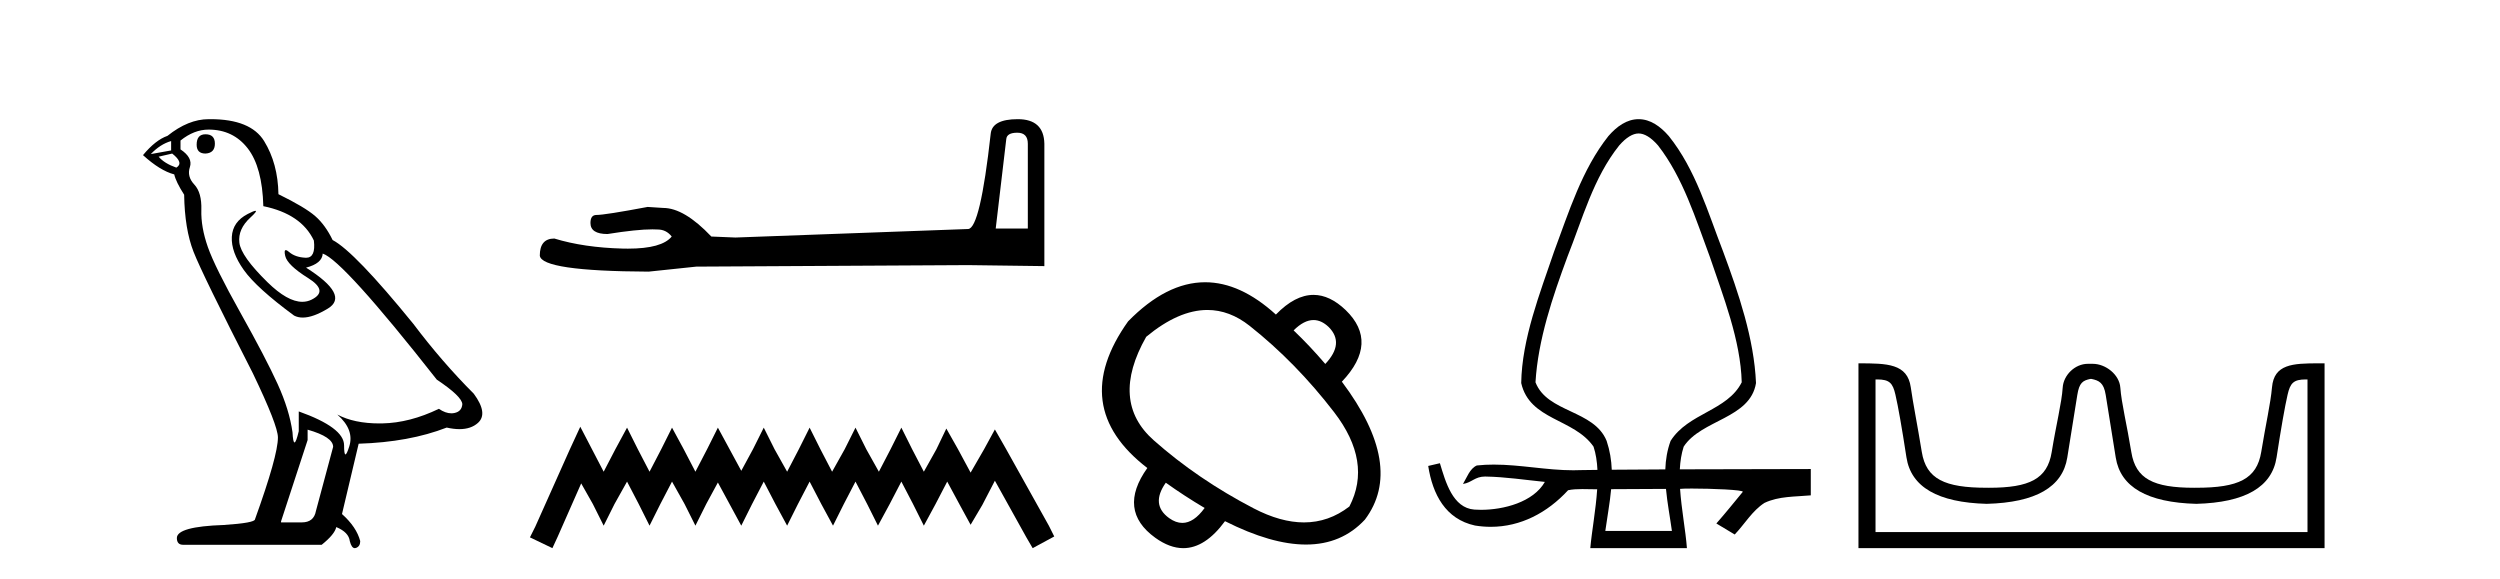 <?xml version='1.0' encoding='UTF-8' standalone='yes'?><svg xmlns='http://www.w3.org/2000/svg' xmlns:xlink='http://www.w3.org/1999/xlink' width='177.0' height='41.0' ><path d='M 14.55 9.507 Q 13.923 9.507 13.923 10.245 Q 13.923 10.872 14.55 10.872 Q 15.214 10.835 15.214 10.171 Q 15.214 9.507 14.55 9.507 ZM 12.116 9.987 L 12.116 10.651 L 10.677 10.909 Q 11.341 10.208 12.116 9.987 ZM 12.19 10.872 Q 13.038 11.536 12.485 11.868 Q 11.636 11.573 11.231 11.093 L 12.19 10.872 ZM 14.771 9.175 Q 16.505 9.175 17.538 10.503 Q 18.57 11.831 18.644 14.597 Q 21.336 15.15 22.222 17.031 Q 22.365 18.249 21.673 18.249 Q 21.653 18.249 21.631 18.248 Q 20.894 18.211 20.47 17.843 Q 20.315 17.709 20.237 17.709 Q 20.099 17.709 20.193 18.119 Q 20.341 18.765 21.816 19.687 Q 23.291 20.609 22.056 21.217 Q 21.749 21.368 21.403 21.368 Q 20.353 21.368 18.939 19.982 Q 17.058 18.138 16.947 17.179 Q 16.837 16.22 17.722 15.408 Q 18.248 14.926 18.083 14.926 Q 17.971 14.926 17.538 15.15 Q 16.468 15.703 16.413 16.773 Q 16.357 17.843 17.261 19.115 Q 18.165 20.388 20.82 22.342 Q 21.092 22.484 21.435 22.484 Q 22.164 22.484 23.217 21.844 Q 24.766 20.904 21.668 18.949 Q 22.812 18.654 22.849 17.953 Q 24.287 18.433 30.926 26.879 Q 32.696 28.059 32.733 28.612 Q 32.696 29.129 32.18 29.239 Q 32.069 29.263 31.955 29.263 Q 31.537 29.263 31.073 28.944 Q 29.008 29.94 27.072 29.977 Q 26.97 29.979 26.87 29.979 Q 25.069 29.979 23.881 29.35 L 23.881 29.35 Q 25.098 30.42 24.73 31.6 Q 24.551 32.172 24.459 32.172 Q 24.361 32.172 24.361 31.526 Q 24.361 30.272 21.152 29.129 L 21.152 30.53 Q 20.963 31.324 20.852 31.324 Q 20.745 31.324 20.709 30.604 Q 20.488 29.018 19.658 27.192 Q 18.828 25.367 17.021 22.139 Q 15.214 18.912 14.716 17.492 Q 14.218 16.072 14.255 14.855 Q 14.292 13.638 13.757 13.066 Q 13.222 12.495 13.444 11.831 Q 13.665 11.167 12.78 10.577 L 12.78 9.95 Q 13.739 9.175 14.771 9.175 ZM 21.779 30.42 Q 23.586 30.936 23.586 31.637 L 22.369 36.173 Q 22.222 36.985 21.373 36.985 L 19.898 36.985 L 19.898 36.911 L 21.779 31.157 L 21.779 30.42 ZM 14.904 8.437 Q 14.838 8.437 14.771 8.438 Q 13.333 8.438 11.858 9.618 Q 11.009 9.913 10.124 10.983 Q 11.341 12.089 12.337 12.347 Q 12.448 12.864 13.038 13.786 Q 13.075 16.22 13.702 17.824 Q 14.329 19.429 17.906 26.436 Q 19.677 30.124 19.677 30.973 Q 19.677 32.264 18.054 36.763 Q 18.054 37.022 15.841 37.169 Q 12.522 37.28 12.522 38.091 Q 12.522 38.571 12.964 38.571 L 22.775 38.571 Q 23.697 37.833 23.808 37.317 Q 24.693 37.685 24.766 38.312 Q 24.891 38.809 25.12 38.809 Q 25.162 38.809 25.209 38.792 Q 25.504 38.681 25.504 38.312 Q 25.246 37.317 24.213 36.394 L 25.393 31.415 Q 28.971 31.305 31.627 30.272 Q 32.118 30.383 32.528 30.383 Q 33.348 30.383 33.84 29.94 Q 34.577 29.276 33.544 27.875 Q 31.295 25.625 29.266 22.932 Q 25.098 17.806 23.549 16.994 Q 23.033 15.925 22.314 15.298 Q 21.595 14.671 19.714 13.749 Q 19.677 11.573 18.699 9.987 Q 17.744 8.437 14.904 8.437 Z' style='fill:#000000;stroke:none' /><path d='M 72.024 9.396 Q 72.77 9.396 72.77 10.177 L 72.77 16.178 L 70.497 16.178 L 71.243 9.857 Q 71.278 9.396 72.024 9.396 ZM 72.059 8.437 Q 70.248 8.437 70.142 9.467 Q 69.396 16.178 68.544 16.214 L 52.067 16.817 L 50.362 16.746 Q 48.445 14.722 46.953 14.722 Q 46.421 14.687 45.852 14.651 Q 42.834 15.219 42.23 15.219 Q 41.804 15.219 41.804 15.788 Q 41.804 16.569 43.012 16.569 Q 45.085 16.238 46.192 16.238 Q 46.393 16.238 46.563 16.249 Q 47.166 16.249 47.557 16.746 Q 46.865 17.604 44.457 17.604 Q 44.272 17.604 44.077 17.599 Q 41.343 17.528 39.247 16.888 Q 38.218 16.888 38.218 18.096 Q 38.324 19.197 45.923 19.232 L 49.297 18.877 L 68.544 18.77 L 73.941 18.841 L 73.941 10.177 Q 73.906 8.437 72.059 8.437 Z' style='fill:#000000;stroke:none' /><path d='M 41.084 30.213 L 40.32 31.869 L 37.901 37.281 L 37.519 38.045 L 39.11 38.809 L 39.492 37.982 L 41.148 34.225 L 41.976 35.689 L 42.74 37.217 L 43.504 35.689 L 44.395 34.097 L 45.223 35.689 L 45.987 37.217 L 46.751 35.689 L 47.579 34.097 L 48.47 35.689 L 49.235 37.217 L 49.999 35.689 L 50.826 34.161 L 51.654 35.689 L 52.482 37.217 L 53.246 35.689 L 54.074 34.097 L 54.902 35.689 L 55.729 37.217 L 56.493 35.689 L 57.321 34.097 L 58.149 35.689 L 58.977 37.217 L 59.741 35.689 L 60.569 34.097 L 61.396 35.689 L 62.16 37.217 L 62.988 35.689 L 63.816 34.097 L 64.644 35.689 L 65.408 37.217 L 66.236 35.689 L 67.063 34.097 L 67.955 35.753 L 68.719 37.154 L 69.547 35.753 L 70.438 34.034 L 72.667 38.045 L 73.112 38.809 L 74.641 37.982 L 74.258 37.217 L 71.202 31.742 L 70.438 30.404 L 69.674 31.805 L 68.719 33.461 L 67.827 31.805 L 67 30.341 L 66.299 31.805 L 65.408 33.397 L 64.58 31.805 L 63.816 30.277 L 63.052 31.805 L 62.224 33.397 L 61.333 31.805 L 60.569 30.277 L 59.804 31.805 L 58.913 33.397 L 58.085 31.805 L 57.321 30.277 L 56.557 31.805 L 55.729 33.397 L 54.838 31.805 L 54.074 30.277 L 53.31 31.805 L 52.482 33.333 L 51.654 31.805 L 50.826 30.277 L 50.062 31.805 L 49.235 33.397 L 48.407 31.805 L 47.579 30.277 L 46.815 31.805 L 45.987 33.397 L 45.159 31.805 L 44.395 30.277 L 43.568 31.805 L 42.74 33.397 L 41.912 31.805 L 41.084 30.213 Z' style='fill:#000000;stroke:none' /><path d='M 92.998 22.659 Q 93.553 22.659 94.07 23.152 Q 95.218 24.3 93.83 25.768 Q 92.736 24.487 91.588 23.392 Q 92.321 22.659 92.998 22.659 ZM 85.485 21.946 Q 87.056 21.946 88.478 23.072 Q 91.748 25.661 94.457 29.185 Q 97.167 32.708 95.538 35.858 Q 94.079 36.987 92.322 36.987 Q 90.672 36.987 88.758 35.991 Q 84.808 33.936 81.685 31.173 Q 78.562 28.411 81.151 23.846 Q 83.444 21.946 85.485 21.946 ZM 82.539 34.176 Q 83.847 35.11 85.288 35.965 Q 84.521 37.022 83.709 37.022 Q 83.251 37.022 82.779 36.685 Q 81.445 35.724 82.539 34.176 ZM 85.324 19.983 Q 82.582 19.983 79.87 22.752 Q 75.572 28.784 81.231 33.135 Q 79.096 36.125 81.792 38.073 Q 82.814 38.809 83.777 38.809 Q 85.33 38.809 86.73 36.899 Q 90.014 38.554 92.464 38.554 Q 94.993 38.554 96.633 36.792 Q 99.489 33.002 95.004 27.023 Q 97.647 24.247 95.271 21.951 Q 94.149 20.878 92.997 20.878 Q 91.684 20.878 90.333 22.271 Q 87.817 19.983 85.324 19.983 Z' style='fill:#000000;stroke:none' /><path d='M 116.014 9.449 C 116.42 9.449 116.889 9.724 117.39 10.3 C 119.165 12.581 120.052 15.496 121.053 18.175 C 121.996 20.968 123.24 24.09 123.314 27.067 C 122.293 29.096 119.525 29.237 118.278 31.216 C 118.036 31.877 117.928 32.552 117.904 33.233 C 116.545 33.239 115.25 33.247 114.113 33.257 C 114.087 32.587 113.982 31.911 113.75 31.216 C 112.853 29.006 109.551 29.234 108.713 27.067 C 108.889 24.058 109.934 20.988 110.975 18.175 C 112.039 15.499 112.812 12.587 114.638 10.3 C 115.138 9.724 115.608 9.449 116.014 9.449 ZM 117.951 34.614 C 118.043 35.61 118.237 36.61 118.371 37.591 L 113.656 37.591 C 113.795 36.576 113.981 35.602 114.069 34.634 C 115.252 34.625 116.612 34.617 117.951 34.614 ZM 116.014 8.437 C 116.014 8.437 116.014 8.437 116.014 8.437 C 115.18 8.437 114.473 8.946 113.874 9.635 C 112.001 11.998 111.071 15.019 110.029 17.812 C 109.034 20.745 107.749 23.991 107.702 27.121 C 108.303 29.768 111.434 29.614 112.823 31.624 C 112.989 32.127 113.071 32.684 113.099 33.268 C 112.669 33.273 112.263 33.278 111.912 33.284 C 111.737 33.292 111.563 33.295 111.388 33.295 C 109.507 33.295 107.636 32.893 105.758 32.893 C 105.359 32.893 104.96 32.911 104.56 32.955 C 104.06 33.173 103.857 33.805 103.579 34.265 C 104.193 34.174 104.419 33.739 105.142 33.739 C 105.157 33.739 105.173 33.74 105.189 33.74 C 106.591 33.765 107.981 33.979 109.376 34.119 C 108.558 35.554 106.455 36.095 104.86 36.095 C 104.697 36.095 104.539 36.089 104.388 36.079 C 102.847 35.966 102.344 34.108 101.945 32.796 L 101.927 32.8 C 101.657 32.864 101.387 32.927 101.117 32.989 C 101.43 34.999 102.338 36.754 104.431 37.208 C 104.809 37.269 105.182 37.299 105.547 37.299 C 107.665 37.299 109.552 36.303 111.021 34.708 C 111.32 34.643 111.668 34.627 112.022 34.627 C 112.359 34.627 112.701 34.641 113.007 34.641 C 113.032 34.641 113.056 34.641 113.08 34.641 L 113.08 34.641 C 112.986 36.092 112.701 37.593 112.593 38.809 L 119.434 38.809 C 119.34 37.558 119.046 36.063 118.949 34.612 C 119.087 34.597 119.393 34.589 119.782 34.589 C 121.136 34.589 123.507 34.677 123.385 34.828 C 122.766 35.576 122.159 36.336 121.518 37.062 C 121.951 37.323 122.385 37.583 122.818 37.843 C 123.523 37.103 124.059 36.161 124.924 35.606 C 125.945 35.12 127.1 35.175 128.204 35.071 C 128.204 34.45 128.204 33.829 128.204 33.207 C 126.094 33.214 122.419 33.216 118.931 33.229 C 118.96 32.665 119.043 32.124 119.204 31.624 C 120.449 29.701 123.92 29.644 124.325 27.121 C 124.194 23.979 123.083 20.745 121.998 17.812 C 120.911 15.014 120.059 12.013 118.153 9.635 C 117.554 8.946 116.848 8.437 116.014 8.437 Z' style='fill:#000000;stroke:none' /><path d='M 148.079 26.828 C 148.611 26.943 148.946 27.093 149.084 27.959 C 149.223 28.826 149.46 30.305 149.795 32.397 C 150.13 34.488 152.031 35.58 155.497 35.672 C 158.964 35.58 160.859 34.482 161.182 32.379 C 161.506 30.276 161.766 28.797 161.962 27.942 C 162.15 27.123 162.38 26.864 163.253 26.864 C 163.291 26.864 163.33 26.864 163.371 26.865 L 163.371 37.67 L 132.787 37.67 L 132.787 26.865 C 132.828 26.864 132.867 26.864 132.906 26.864 C 133.778 26.864 134.008 27.123 134.196 27.942 C 134.393 28.797 134.653 30.276 134.976 32.379 C 135.3 34.482 137.195 35.58 140.661 35.672 C 144.127 35.58 146.028 34.488 146.363 32.397 C 146.698 30.305 146.935 28.826 147.074 27.959 C 147.213 27.093 147.462 26.943 147.994 26.828 ZM 164.164 25.723 C 162.322 25.723 161.002 25.78 160.858 27.422 C 160.758 28.567 160.407 30.08 160.095 31.998 C 159.783 33.916 158.478 34.533 155.497 34.533 C 155.444 34.534 155.39 34.534 155.338 34.534 C 152.469 34.534 151.206 33.91 150.899 32.015 C 150.587 30.086 150.2 28.554 150.119 27.44 C 150.053 26.528 149.089 25.758 148.165 25.758 L 147.823 25.758 C 146.899 25.758 146.094 26.563 146.039 27.44 C 145.972 28.504 145.571 30.086 145.259 32.015 C 144.953 33.91 143.689 34.534 140.821 34.534 C 140.768 34.534 140.715 34.534 140.661 34.533 C 137.68 34.533 136.375 33.916 136.063 31.998 C 135.751 30.08 135.444 28.562 135.283 27.422 C 135.046 25.74 133.613 25.724 131.579 25.724 L 131.579 38.809 L 164.579 38.809 L 164.579 25.724 C 164.438 25.724 164.299 25.723 164.164 25.723 Z' style='fill:#000000;stroke:none' /></svg>